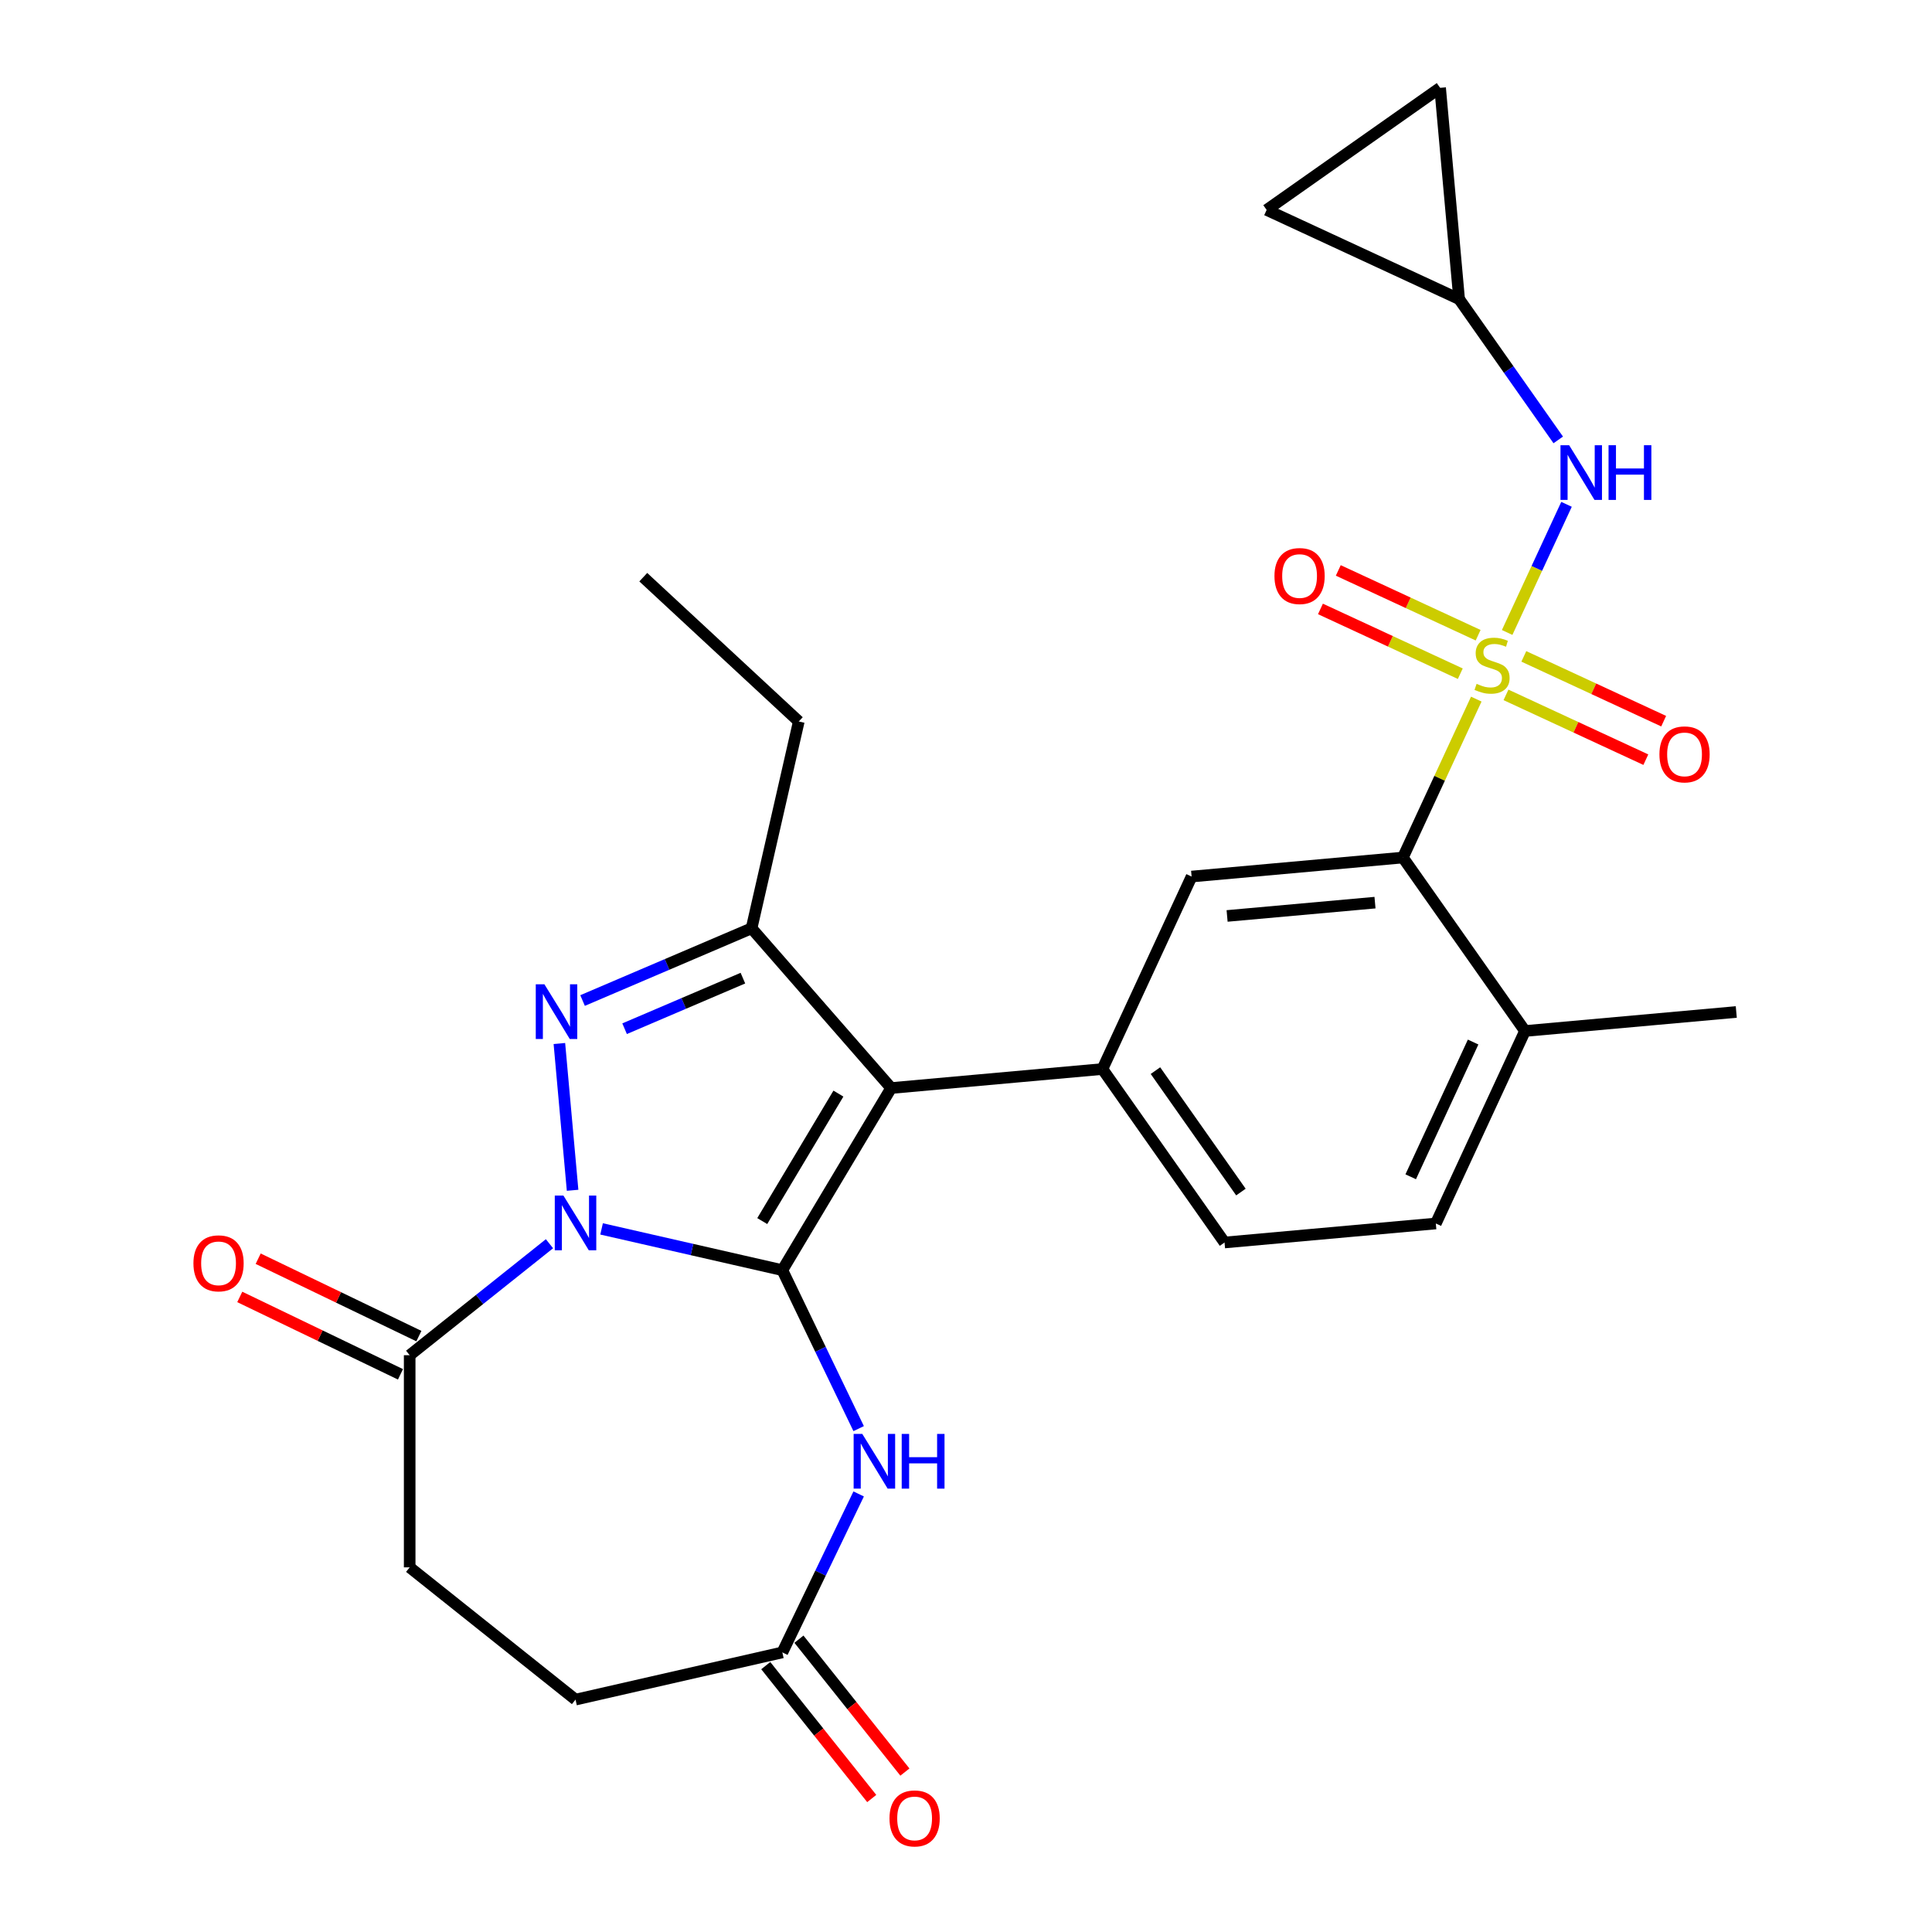 <?xml version='1.0' encoding='iso-8859-1'?>
<svg version='1.1' baseProfile='full'
              xmlns='http://www.w3.org/2000/svg'
                      xmlns:rdkit='http://www.rdkit.org/xml'
                      xmlns:xlink='http://www.w3.org/1999/xlink'
                  xml:space='preserve'
width='1000px' height='1000px' viewBox='0 0 1000 1000'>
<!-- END OF HEADER -->
<rect style='opacity:1.0;fill:#FFFFFF;stroke:none' width='1000' height='1000' x='0' y='0'> </rect>
<path class='bond-0' d='M 404.942,657.43 L 358.161,646.752' style='fill:none;fill-rule:evenodd;stroke:#000000;stroke-width:6px;stroke-linecap:butt;stroke-linejoin:miter;stroke-opacity:1' />
<path class='bond-0' d='M 358.161,646.752 L 311.379,636.075' style='fill:none;fill-rule:evenodd;stroke:#0000FF;stroke-width:6px;stroke-linecap:butt;stroke-linejoin:miter;stroke-opacity:1' />
<path class='bond-2' d='M 404.942,657.43 L 461.259,563.171' style='fill:none;fill-rule:evenodd;stroke:#000000;stroke-width:6px;stroke-linecap:butt;stroke-linejoin:miter;stroke-opacity:1' />
<path class='bond-2' d='M 394.538,632.028 L 433.96,566.047' style='fill:none;fill-rule:evenodd;stroke:#000000;stroke-width:6px;stroke-linecap:butt;stroke-linejoin:miter;stroke-opacity:1' />
<path class='bond-5' d='M 404.942,657.43 L 424.692,698.441' style='fill:none;fill-rule:evenodd;stroke:#000000;stroke-width:6px;stroke-linecap:butt;stroke-linejoin:miter;stroke-opacity:1' />
<path class='bond-5' d='M 424.692,698.441 L 444.442,739.452' style='fill:none;fill-rule:evenodd;stroke:#0000FF;stroke-width:6px;stroke-linecap:butt;stroke-linejoin:miter;stroke-opacity:1' />
<path class='bond-3' d='M 296.373,616.092 L 289.535,540.119' style='fill:none;fill-rule:evenodd;stroke:#0000FF;stroke-width:6px;stroke-linecap:butt;stroke-linejoin:miter;stroke-opacity:1' />
<path class='bond-8' d='M 284.409,643.751 L 248.229,672.604' style='fill:none;fill-rule:evenodd;stroke:#0000FF;stroke-width:6px;stroke-linecap:butt;stroke-linejoin:miter;stroke-opacity:1' />
<path class='bond-8' d='M 248.229,672.604 L 212.048,701.457' style='fill:none;fill-rule:evenodd;stroke:#000000;stroke-width:6px;stroke-linecap:butt;stroke-linejoin:miter;stroke-opacity:1' />
<path class='bond-1' d='M 764.123,361.854 L 745.128,402.856' style='fill:none;fill-rule:evenodd;stroke:#CCCC00;stroke-width:6px;stroke-linecap:butt;stroke-linejoin:miter;stroke-opacity:1' />
<path class='bond-1' d='M 745.128,402.856 L 726.132,443.858' style='fill:none;fill-rule:evenodd;stroke:#000000;stroke-width:6px;stroke-linecap:butt;stroke-linejoin:miter;stroke-opacity:1' />
<path class='bond-9' d='M 780.101,327.364 L 795.464,294.202' style='fill:none;fill-rule:evenodd;stroke:#CCCC00;stroke-width:6px;stroke-linecap:butt;stroke-linejoin:miter;stroke-opacity:1' />
<path class='bond-9' d='M 795.464,294.202 L 810.827,261.04' style='fill:none;fill-rule:evenodd;stroke:#0000FF;stroke-width:6px;stroke-linecap:butt;stroke-linejoin:miter;stroke-opacity:1' />
<path class='bond-12' d='M 779.497,359.67 L 815.69,376.437' style='fill:none;fill-rule:evenodd;stroke:#CCCC00;stroke-width:6px;stroke-linecap:butt;stroke-linejoin:miter;stroke-opacity:1' />
<path class='bond-12' d='M 815.69,376.437 L 851.882,393.204' style='fill:none;fill-rule:evenodd;stroke:#FF0000;stroke-width:6px;stroke-linecap:butt;stroke-linejoin:miter;stroke-opacity:1' />
<path class='bond-12' d='M 788.729,339.744 L 824.921,356.511' style='fill:none;fill-rule:evenodd;stroke:#CCCC00;stroke-width:6px;stroke-linecap:butt;stroke-linejoin:miter;stroke-opacity:1' />
<path class='bond-12' d='M 824.921,356.511 L 861.113,373.278' style='fill:none;fill-rule:evenodd;stroke:#FF0000;stroke-width:6px;stroke-linecap:butt;stroke-linejoin:miter;stroke-opacity:1' />
<path class='bond-13' d='M 765.079,328.788 L 728.886,312.021' style='fill:none;fill-rule:evenodd;stroke:#CCCC00;stroke-width:6px;stroke-linecap:butt;stroke-linejoin:miter;stroke-opacity:1' />
<path class='bond-13' d='M 728.886,312.021 L 692.694,295.254' style='fill:none;fill-rule:evenodd;stroke:#FF0000;stroke-width:6px;stroke-linecap:butt;stroke-linejoin:miter;stroke-opacity:1' />
<path class='bond-13' d='M 755.847,348.713 L 719.655,331.946' style='fill:none;fill-rule:evenodd;stroke:#CCCC00;stroke-width:6px;stroke-linecap:butt;stroke-linejoin:miter;stroke-opacity:1' />
<path class='bond-13' d='M 719.655,331.946 L 683.463,315.179' style='fill:none;fill-rule:evenodd;stroke:#FF0000;stroke-width:6px;stroke-linecap:butt;stroke-linejoin:miter;stroke-opacity:1' />
<path class='bond-4' d='M 461.259,563.171 L 389.017,480.483' style='fill:none;fill-rule:evenodd;stroke:#000000;stroke-width:6px;stroke-linecap:butt;stroke-linejoin:miter;stroke-opacity:1' />
<path class='bond-6' d='M 461.259,563.171 L 570.618,553.329' style='fill:none;fill-rule:evenodd;stroke:#000000;stroke-width:6px;stroke-linecap:butt;stroke-linejoin:miter;stroke-opacity:1' />
<path class='bond-27' d='M 301.537,517.874 L 345.277,499.179' style='fill:none;fill-rule:evenodd;stroke:#0000FF;stroke-width:6px;stroke-linecap:butt;stroke-linejoin:miter;stroke-opacity:1' />
<path class='bond-27' d='M 345.277,499.179 L 389.017,480.483' style='fill:none;fill-rule:evenodd;stroke:#000000;stroke-width:6px;stroke-linecap:butt;stroke-linejoin:miter;stroke-opacity:1' />
<path class='bond-27' d='M 323.29,532.459 L 353.908,519.372' style='fill:none;fill-rule:evenodd;stroke:#0000FF;stroke-width:6px;stroke-linecap:butt;stroke-linejoin:miter;stroke-opacity:1' />
<path class='bond-27' d='M 353.908,519.372 L 384.526,506.285' style='fill:none;fill-rule:evenodd;stroke:#000000;stroke-width:6px;stroke-linecap:butt;stroke-linejoin:miter;stroke-opacity:1' />
<path class='bond-24' d='M 389.017,480.483 L 413.45,373.435' style='fill:none;fill-rule:evenodd;stroke:#000000;stroke-width:6px;stroke-linecap:butt;stroke-linejoin:miter;stroke-opacity:1' />
<path class='bond-11' d='M 444.442,773.262 L 424.692,814.273' style='fill:none;fill-rule:evenodd;stroke:#0000FF;stroke-width:6px;stroke-linecap:butt;stroke-linejoin:miter;stroke-opacity:1' />
<path class='bond-11' d='M 424.692,814.273 L 404.942,855.284' style='fill:none;fill-rule:evenodd;stroke:#000000;stroke-width:6px;stroke-linecap:butt;stroke-linejoin:miter;stroke-opacity:1' />
<path class='bond-10' d='M 570.618,553.329 L 616.773,453.7' style='fill:none;fill-rule:evenodd;stroke:#000000;stroke-width:6px;stroke-linecap:butt;stroke-linejoin:miter;stroke-opacity:1' />
<path class='bond-18' d='M 570.618,553.329 L 633.821,643.115' style='fill:none;fill-rule:evenodd;stroke:#000000;stroke-width:6px;stroke-linecap:butt;stroke-linejoin:miter;stroke-opacity:1' />
<path class='bond-18' d='M 598.056,554.156 L 642.298,617.007' style='fill:none;fill-rule:evenodd;stroke:#000000;stroke-width:6px;stroke-linecap:butt;stroke-linejoin:miter;stroke-opacity:1' />
<path class='bond-7' d='M 726.132,443.858 L 616.773,453.7' style='fill:none;fill-rule:evenodd;stroke:#000000;stroke-width:6px;stroke-linecap:butt;stroke-linejoin:miter;stroke-opacity:1' />
<path class='bond-7' d='M 711.697,467.206 L 635.146,474.095' style='fill:none;fill-rule:evenodd;stroke:#000000;stroke-width:6px;stroke-linecap:butt;stroke-linejoin:miter;stroke-opacity:1' />
<path class='bond-29' d='M 726.132,443.858 L 789.336,533.644' style='fill:none;fill-rule:evenodd;stroke:#000000;stroke-width:6px;stroke-linecap:butt;stroke-linejoin:miter;stroke-opacity:1' />
<path class='bond-19' d='M 216.812,691.564 L 175.221,671.535' style='fill:none;fill-rule:evenodd;stroke:#000000;stroke-width:6px;stroke-linecap:butt;stroke-linejoin:miter;stroke-opacity:1' />
<path class='bond-19' d='M 175.221,671.535 L 133.63,651.505' style='fill:none;fill-rule:evenodd;stroke:#FF0000;stroke-width:6px;stroke-linecap:butt;stroke-linejoin:miter;stroke-opacity:1' />
<path class='bond-19' d='M 207.284,711.349 L 165.693,691.32' style='fill:none;fill-rule:evenodd;stroke:#000000;stroke-width:6px;stroke-linecap:butt;stroke-linejoin:miter;stroke-opacity:1' />
<path class='bond-19' d='M 165.693,691.32 L 124.102,671.291' style='fill:none;fill-rule:evenodd;stroke:#FF0000;stroke-width:6px;stroke-linecap:butt;stroke-linejoin:miter;stroke-opacity:1' />
<path class='bond-20' d='M 212.048,701.457 L 212.048,811.258' style='fill:none;fill-rule:evenodd;stroke:#000000;stroke-width:6px;stroke-linecap:butt;stroke-linejoin:miter;stroke-opacity:1' />
<path class='bond-14' d='M 806.544,227.695 L 780.892,191.254' style='fill:none;fill-rule:evenodd;stroke:#0000FF;stroke-width:6px;stroke-linecap:butt;stroke-linejoin:miter;stroke-opacity:1' />
<path class='bond-14' d='M 780.892,191.254 L 755.24,154.813' style='fill:none;fill-rule:evenodd;stroke:#000000;stroke-width:6px;stroke-linecap:butt;stroke-linejoin:miter;stroke-opacity:1' />
<path class='bond-21' d='M 396.358,862.13 L 423.783,896.521' style='fill:none;fill-rule:evenodd;stroke:#000000;stroke-width:6px;stroke-linecap:butt;stroke-linejoin:miter;stroke-opacity:1' />
<path class='bond-21' d='M 423.783,896.521 L 451.208,930.911' style='fill:none;fill-rule:evenodd;stroke:#FF0000;stroke-width:6px;stroke-linecap:butt;stroke-linejoin:miter;stroke-opacity:1' />
<path class='bond-21' d='M 413.527,848.438 L 440.952,882.829' style='fill:none;fill-rule:evenodd;stroke:#000000;stroke-width:6px;stroke-linecap:butt;stroke-linejoin:miter;stroke-opacity:1' />
<path class='bond-21' d='M 440.952,882.829 L 468.378,917.219' style='fill:none;fill-rule:evenodd;stroke:#FF0000;stroke-width:6px;stroke-linecap:butt;stroke-linejoin:miter;stroke-opacity:1' />
<path class='bond-23' d='M 404.942,855.284 L 297.894,879.717' style='fill:none;fill-rule:evenodd;stroke:#000000;stroke-width:6px;stroke-linecap:butt;stroke-linejoin:miter;stroke-opacity:1' />
<path class='bond-15' d='M 755.24,154.813 L 655.612,108.658' style='fill:none;fill-rule:evenodd;stroke:#000000;stroke-width:6px;stroke-linecap:butt;stroke-linejoin:miter;stroke-opacity:1' />
<path class='bond-16' d='M 755.24,154.813 L 745.398,45.455' style='fill:none;fill-rule:evenodd;stroke:#000000;stroke-width:6px;stroke-linecap:butt;stroke-linejoin:miter;stroke-opacity:1' />
<path class='bond-30' d='M 655.612,108.658 L 745.398,45.455' style='fill:none;fill-rule:evenodd;stroke:#000000;stroke-width:6px;stroke-linecap:butt;stroke-linejoin:miter;stroke-opacity:1' />
<path class='bond-17' d='M 789.336,533.644 L 743.18,633.273' style='fill:none;fill-rule:evenodd;stroke:#000000;stroke-width:6px;stroke-linecap:butt;stroke-linejoin:miter;stroke-opacity:1' />
<path class='bond-17' d='M 762.487,539.357 L 730.178,609.097' style='fill:none;fill-rule:evenodd;stroke:#000000;stroke-width:6px;stroke-linecap:butt;stroke-linejoin:miter;stroke-opacity:1' />
<path class='bond-25' d='M 789.336,533.644 L 898.695,523.801' style='fill:none;fill-rule:evenodd;stroke:#000000;stroke-width:6px;stroke-linecap:butt;stroke-linejoin:miter;stroke-opacity:1' />
<path class='bond-22' d='M 633.821,643.115 L 743.18,633.273' style='fill:none;fill-rule:evenodd;stroke:#000000;stroke-width:6px;stroke-linecap:butt;stroke-linejoin:miter;stroke-opacity:1' />
<path class='bond-28' d='M 212.048,811.258 L 297.894,879.717' style='fill:none;fill-rule:evenodd;stroke:#000000;stroke-width:6px;stroke-linecap:butt;stroke-linejoin:miter;stroke-opacity:1' />
<path class='bond-26' d='M 413.45,373.435 L 332.96,298.752' style='fill:none;fill-rule:evenodd;stroke:#000000;stroke-width:6px;stroke-linecap:butt;stroke-linejoin:miter;stroke-opacity:1' />
<path  class='atom-1' d='M 291.634 618.837
L 300.914 633.837
Q 301.834 635.317, 303.314 637.997
Q 304.794 640.677, 304.874 640.837
L 304.874 618.837
L 308.634 618.837
L 308.634 647.157
L 304.754 647.157
L 294.794 630.757
Q 293.634 628.837, 292.394 626.637
Q 291.194 624.437, 290.834 623.757
L 290.834 647.157
L 287.154 647.157
L 287.154 618.837
L 291.634 618.837
' fill='#0000FF'/>
<path  class='atom-2' d='M 764.288 353.949
Q 764.608 354.069, 765.928 354.629
Q 767.248 355.189, 768.688 355.549
Q 770.168 355.869, 771.608 355.869
Q 774.288 355.869, 775.848 354.589
Q 777.408 353.269, 777.408 350.989
Q 777.408 349.429, 776.608 348.469
Q 775.848 347.509, 774.648 346.989
Q 773.448 346.469, 771.448 345.869
Q 768.928 345.109, 767.408 344.389
Q 765.928 343.669, 764.848 342.149
Q 763.808 340.629, 763.808 338.069
Q 763.808 334.509, 766.208 332.309
Q 768.648 330.109, 773.448 330.109
Q 776.728 330.109, 780.448 331.669
L 779.528 334.749
Q 776.128 333.349, 773.568 333.349
Q 770.808 333.349, 769.288 334.509
Q 767.768 335.629, 767.808 337.589
Q 767.808 339.109, 768.568 340.029
Q 769.368 340.949, 770.488 341.469
Q 771.648 341.989, 773.568 342.589
Q 776.128 343.389, 777.648 344.189
Q 779.168 344.989, 780.248 346.629
Q 781.368 348.229, 781.368 350.989
Q 781.368 354.909, 778.728 357.029
Q 776.128 359.109, 771.768 359.109
Q 769.248 359.109, 767.328 358.549
Q 765.448 358.029, 763.208 357.109
L 764.288 353.949
' fill='#CCCC00'/>
<path  class='atom-4' d='M 281.792 509.478
L 291.072 524.478
Q 291.992 525.958, 293.472 528.638
Q 294.952 531.318, 295.032 531.478
L 295.032 509.478
L 298.792 509.478
L 298.792 537.798
L 294.912 537.798
L 284.952 521.398
Q 283.792 519.478, 282.552 517.278
Q 281.352 515.078, 280.992 514.398
L 280.992 537.798
L 277.312 537.798
L 277.312 509.478
L 281.792 509.478
' fill='#0000FF'/>
<path  class='atom-6' d='M 446.323 742.197
L 455.603 757.197
Q 456.523 758.677, 458.003 761.357
Q 459.483 764.037, 459.563 764.197
L 459.563 742.197
L 463.323 742.197
L 463.323 770.517
L 459.443 770.517
L 449.483 754.117
Q 448.323 752.197, 447.083 749.997
Q 445.883 747.797, 445.523 747.117
L 445.523 770.517
L 441.843 770.517
L 441.843 742.197
L 446.323 742.197
' fill='#0000FF'/>
<path  class='atom-6' d='M 466.723 742.197
L 470.563 742.197
L 470.563 754.237
L 485.043 754.237
L 485.043 742.197
L 488.883 742.197
L 488.883 770.517
L 485.043 770.517
L 485.043 757.437
L 470.563 757.437
L 470.563 770.517
L 466.723 770.517
L 466.723 742.197
' fill='#0000FF'/>
<path  class='atom-10' d='M 812.184 230.44
L 821.464 245.44
Q 822.384 246.92, 823.864 249.6
Q 825.344 252.28, 825.424 252.44
L 825.424 230.44
L 829.184 230.44
L 829.184 258.76
L 825.304 258.76
L 815.344 242.36
Q 814.184 240.44, 812.944 238.24
Q 811.744 236.04, 811.384 235.36
L 811.384 258.76
L 807.704 258.76
L 807.704 230.44
L 812.184 230.44
' fill='#0000FF'/>
<path  class='atom-10' d='M 832.584 230.44
L 836.424 230.44
L 836.424 242.48
L 850.904 242.48
L 850.904 230.44
L 854.744 230.44
L 854.744 258.76
L 850.904 258.76
L 850.904 245.68
L 836.424 245.68
L 836.424 258.76
L 832.584 258.76
L 832.584 230.44
' fill='#0000FF'/>
<path  class='atom-13' d='M 858.917 390.464
Q 858.917 383.664, 862.277 379.864
Q 865.637 376.064, 871.917 376.064
Q 878.197 376.064, 881.557 379.864
Q 884.917 383.664, 884.917 390.464
Q 884.917 397.344, 881.517 401.264
Q 878.117 405.144, 871.917 405.144
Q 865.677 405.144, 862.277 401.264
Q 858.917 397.384, 858.917 390.464
M 871.917 401.944
Q 876.237 401.944, 878.557 399.064
Q 880.917 396.144, 880.917 390.464
Q 880.917 384.904, 878.557 382.104
Q 876.237 379.264, 871.917 379.264
Q 867.597 379.264, 865.237 382.064
Q 862.917 384.864, 862.917 390.464
Q 862.917 396.184, 865.237 399.064
Q 867.597 401.944, 871.917 401.944
' fill='#FF0000'/>
<path  class='atom-14' d='M 659.659 298.153
Q 659.659 291.353, 663.019 287.553
Q 666.379 283.753, 672.659 283.753
Q 678.939 283.753, 682.299 287.553
Q 685.659 291.353, 685.659 298.153
Q 685.659 305.033, 682.259 308.953
Q 678.859 312.833, 672.659 312.833
Q 666.419 312.833, 663.019 308.953
Q 659.659 305.073, 659.659 298.153
M 672.659 309.633
Q 676.979 309.633, 679.299 306.753
Q 681.659 303.833, 681.659 298.153
Q 681.659 292.593, 679.299 289.793
Q 676.979 286.953, 672.659 286.953
Q 668.339 286.953, 665.979 289.753
Q 663.659 292.553, 663.659 298.153
Q 663.659 303.873, 665.979 306.753
Q 668.339 309.633, 672.659 309.633
' fill='#FF0000'/>
<path  class='atom-20' d='M 100.121 653.896
Q 100.121 647.096, 103.481 643.296
Q 106.841 639.496, 113.121 639.496
Q 119.401 639.496, 122.761 643.296
Q 126.121 647.096, 126.121 653.896
Q 126.121 660.776, 122.721 664.696
Q 119.321 668.576, 113.121 668.576
Q 106.881 668.576, 103.481 664.696
Q 100.121 660.816, 100.121 653.896
M 113.121 665.376
Q 117.441 665.376, 119.761 662.496
Q 122.121 659.576, 122.121 653.896
Q 122.121 648.336, 119.761 645.536
Q 117.441 642.696, 113.121 642.696
Q 108.801 642.696, 106.441 645.496
Q 104.121 648.296, 104.121 653.896
Q 104.121 659.616, 106.441 662.496
Q 108.801 665.376, 113.121 665.376
' fill='#FF0000'/>
<path  class='atom-22' d='M 460.402 941.21
Q 460.402 934.41, 463.762 930.61
Q 467.122 926.81, 473.402 926.81
Q 479.682 926.81, 483.042 930.61
Q 486.402 934.41, 486.402 941.21
Q 486.402 948.09, 483.002 952.01
Q 479.602 955.89, 473.402 955.89
Q 467.162 955.89, 463.762 952.01
Q 460.402 948.13, 460.402 941.21
M 473.402 952.69
Q 477.722 952.69, 480.042 949.81
Q 482.402 946.89, 482.402 941.21
Q 482.402 935.65, 480.042 932.85
Q 477.722 930.01, 473.402 930.01
Q 469.082 930.01, 466.722 932.81
Q 464.402 935.61, 464.402 941.21
Q 464.402 946.93, 466.722 949.81
Q 469.082 952.69, 473.402 952.69
' fill='#FF0000'/>
</svg>

